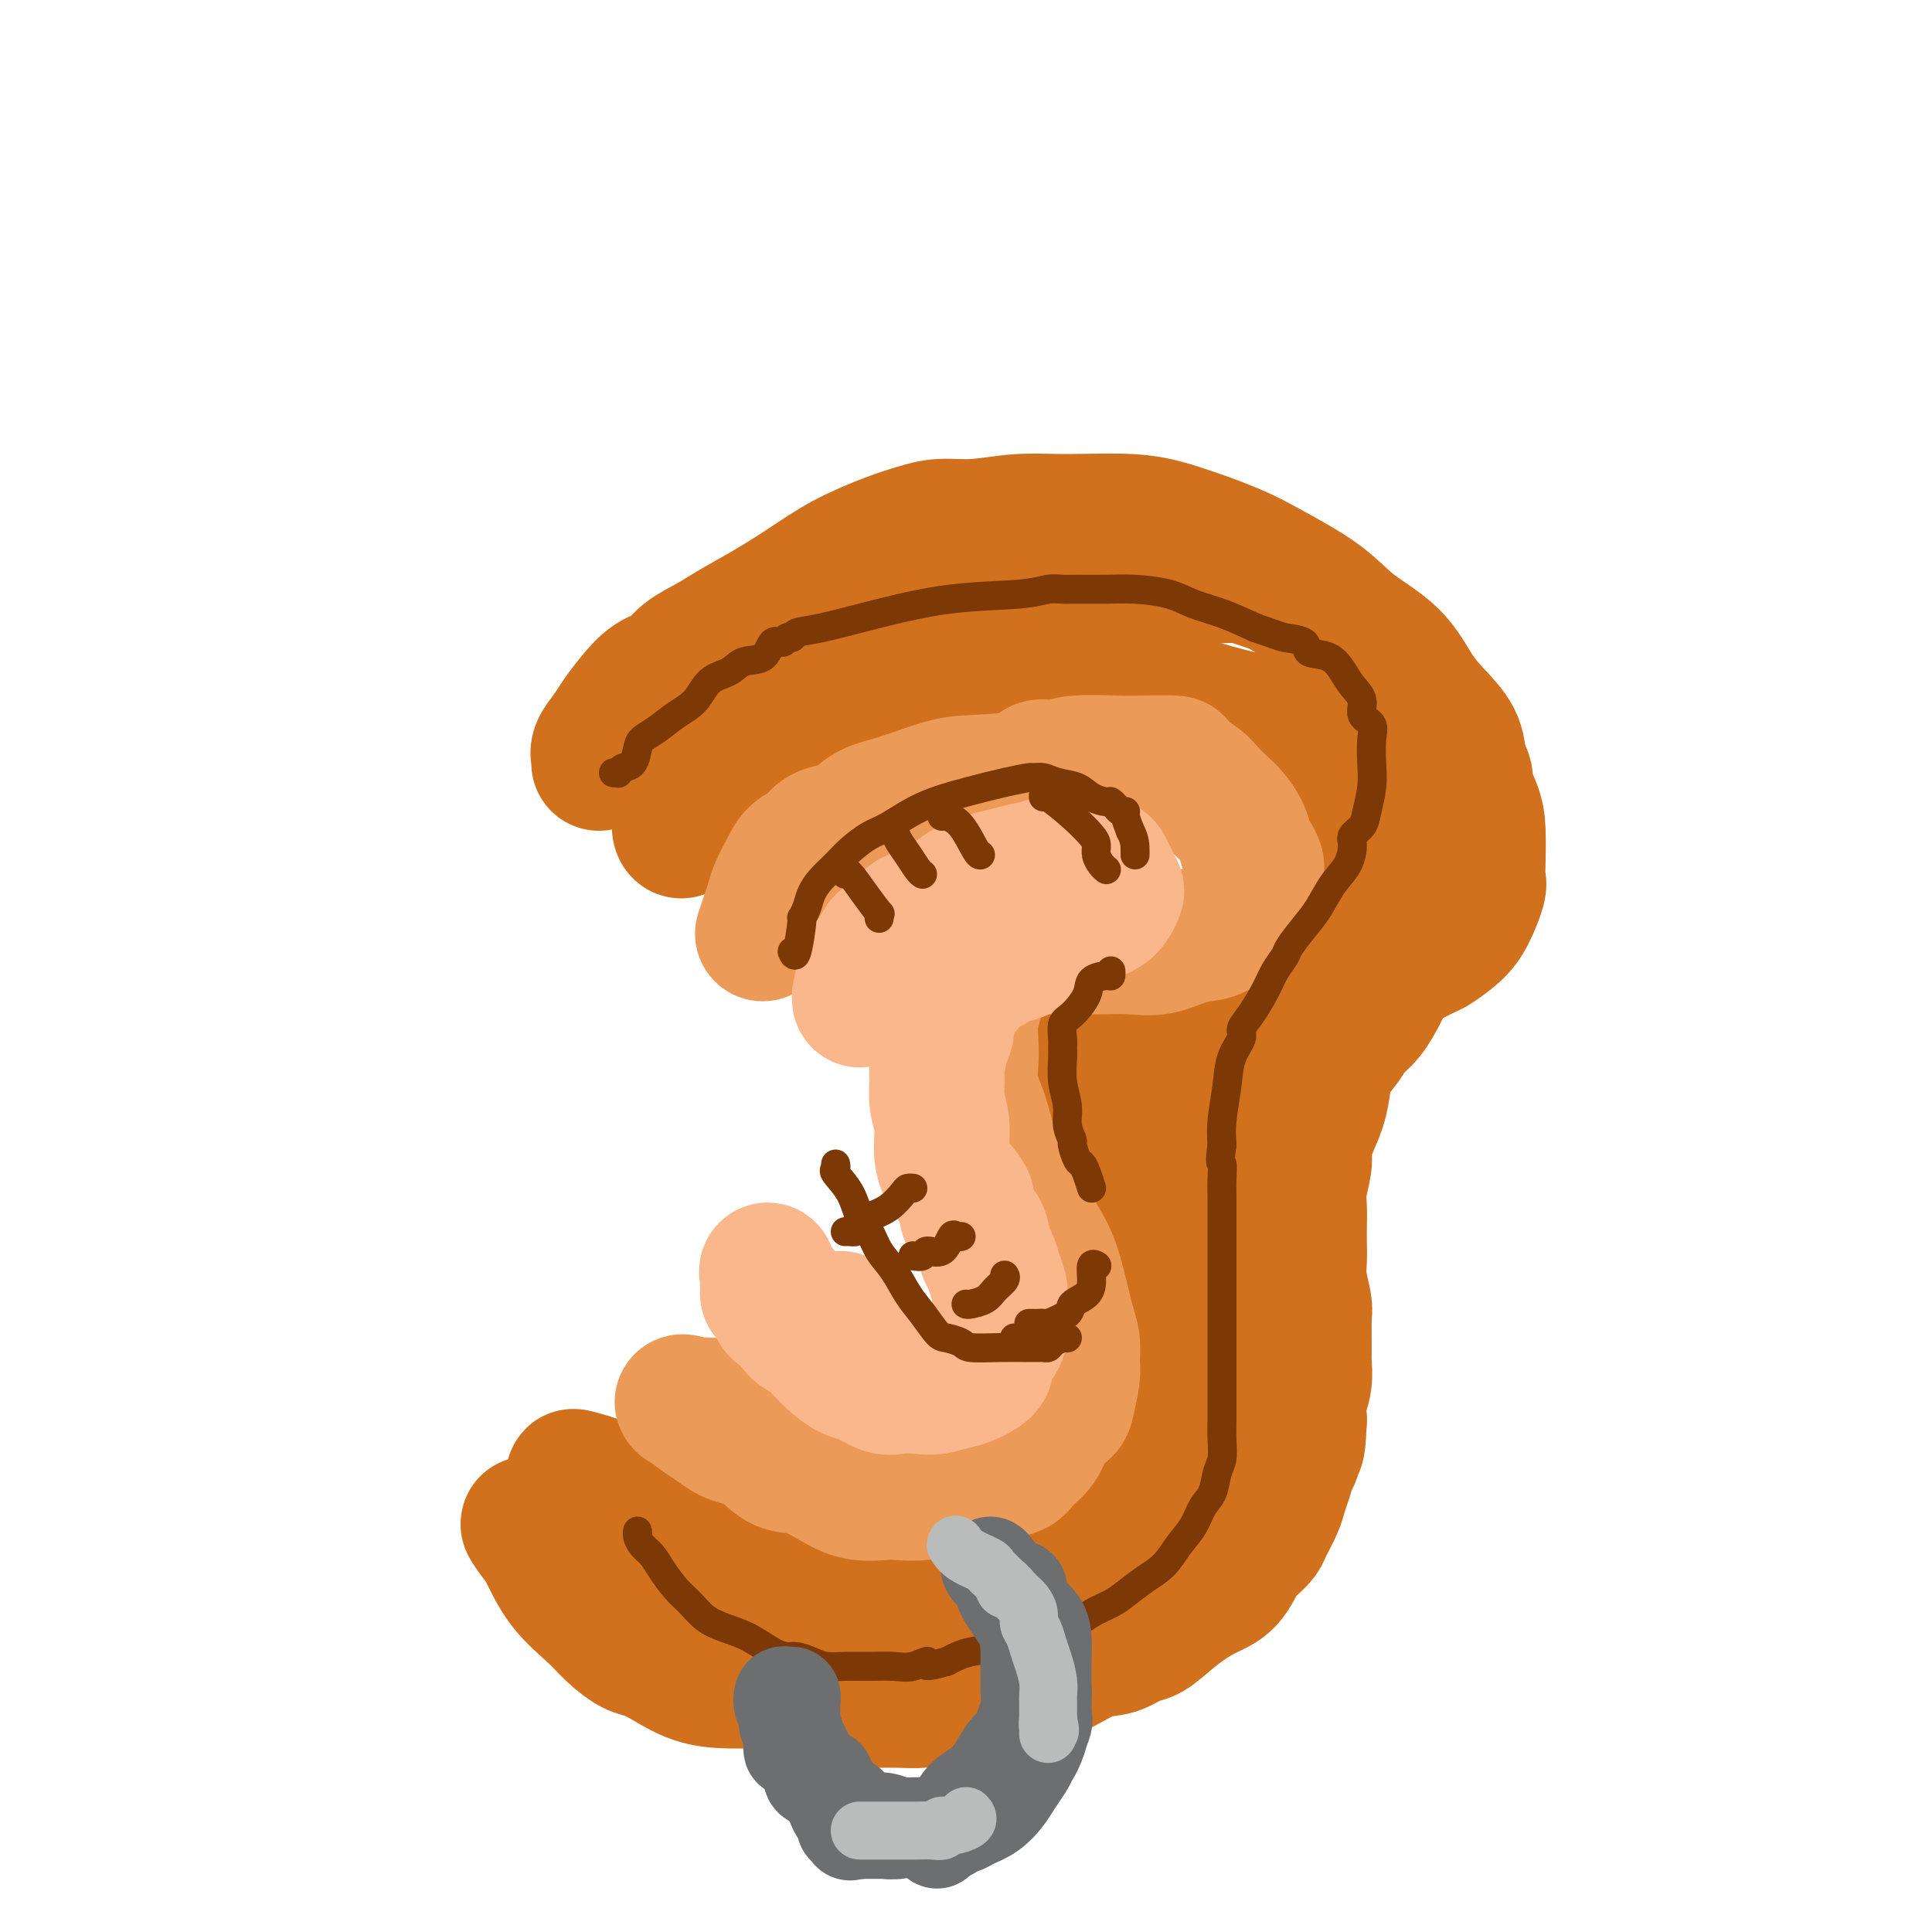 <svg viewBox='0 0 400 400' version='1.1' xmlns='http://www.w3.org/2000/svg' xmlns:xlink='http://www.w3.org/1999/xlink'><g fill='none' stroke='#D2711D' stroke-width='28' stroke-linecap='round' stroke-linejoin='round'><path d='M124,158c0.049,-0.269 0.098,-0.539 0,-1c-0.098,-0.461 -0.344,-1.114 0,-2c0.344,-0.886 1.279,-2.004 2,-3c0.721,-0.996 1.230,-1.869 2,-3c0.770,-1.131 1.801,-2.519 3,-4c1.199,-1.481 2.566,-3.057 4,-4c1.434,-0.943 2.936,-1.255 4,-2c1.064,-0.745 1.689,-1.923 3,-3c1.311,-1.077 3.309,-2.051 5,-3c1.691,-0.949 3.077,-1.871 5,-3c1.923,-1.129 4.383,-2.463 7,-4c2.617,-1.537 5.391,-3.278 8,-5c2.609,-1.722 5.054,-3.427 8,-5c2.946,-1.573 6.392,-3.014 9,-4c2.608,-0.986 4.378,-1.518 6,-2c1.622,-0.482 3.095,-0.915 5,-1c1.905,-0.085 4.240,0.178 7,0c2.760,-0.178 5.945,-0.795 9,-1c3.055,-0.205 5.981,0.004 10,0c4.019,-0.004 9.130,-0.222 13,0c3.870,0.222 6.499,0.883 10,2c3.501,1.117 7.874,2.690 11,4c3.126,1.310 5.003,2.355 8,4c2.997,1.645 7.112,3.888 10,6c2.888,2.112 4.550,4.094 7,6c2.450,1.906 5.690,3.737 8,6c2.310,2.263 3.691,4.957 5,7c1.309,2.043 2.545,3.435 4,5c1.455,1.565 3.130,3.304 4,5c0.870,1.696 0.935,3.348 1,5'/><path d='M302,158c2.287,4.066 1.005,3.229 1,4c-0.005,0.771 1.268,3.148 2,5c0.732,1.852 0.923,3.177 1,5c0.077,1.823 0.041,4.143 0,6c-0.041,1.857 -0.088,3.251 0,4c0.088,0.749 0.312,0.853 0,2c-0.312,1.147 -1.158,3.335 -2,5c-0.842,1.665 -1.678,2.806 -3,4c-1.322,1.194 -3.129,2.443 -4,3c-0.871,0.557 -0.804,0.424 -2,1c-1.196,0.576 -3.653,1.862 -6,3c-2.347,1.138 -4.584,2.130 -7,3c-2.416,0.870 -5.011,1.619 -7,3c-1.989,1.381 -3.372,3.393 -5,5c-1.628,1.607 -3.500,2.810 -5,4c-1.500,1.190 -2.629,2.369 -4,4c-1.371,1.631 -2.983,3.714 -4,5c-1.017,1.286 -1.439,1.774 -2,3c-0.561,1.226 -1.261,3.189 -2,5c-0.739,1.811 -1.518,3.470 -2,5c-0.482,1.530 -0.666,2.932 -1,4c-0.334,1.068 -0.817,1.802 -1,3c-0.183,1.198 -0.064,2.858 0,4c0.064,1.142 0.074,1.764 0,3c-0.074,1.236 -0.231,3.087 0,5c0.231,1.913 0.849,3.889 1,6c0.151,2.111 -0.167,4.356 0,6c0.167,1.644 0.818,2.688 1,4c0.182,1.312 -0.105,2.892 0,4c0.105,1.108 0.601,1.745 1,3c0.399,1.255 0.699,3.127 1,5'/><path d='M253,284c0.623,5.494 0.179,5.230 0,6c-0.179,0.770 -0.094,2.573 0,4c0.094,1.427 0.196,2.478 0,4c-0.196,1.522 -0.689,3.516 -1,5c-0.311,1.484 -0.439,2.458 -1,4c-0.561,1.542 -1.555,3.653 -2,5c-0.445,1.347 -0.342,1.931 -1,3c-0.658,1.069 -2.078,2.624 -3,4c-0.922,1.376 -1.348,2.575 -2,4c-0.652,1.425 -1.531,3.077 -3,4c-1.469,0.923 -3.529,1.117 -5,2c-1.471,0.883 -2.354,2.455 -4,4c-1.646,1.545 -4.054,3.063 -6,4c-1.946,0.937 -3.430,1.292 -6,2c-2.570,0.708 -6.224,1.768 -9,3c-2.776,1.232 -4.672,2.635 -7,3c-2.328,0.365 -5.089,-0.309 -8,0c-2.911,0.309 -5.974,1.600 -9,2c-3.026,0.400 -6.016,-0.090 -9,0c-2.984,0.090 -5.964,0.761 -9,1c-3.036,0.239 -6.129,0.047 -9,0c-2.871,-0.047 -5.520,0.053 -8,0c-2.480,-0.053 -4.792,-0.257 -7,-1c-2.208,-0.743 -4.311,-2.024 -6,-3c-1.689,-0.976 -2.965,-1.647 -4,-2c-1.035,-0.353 -1.828,-0.388 -3,-1c-1.172,-0.612 -2.723,-1.802 -4,-3c-1.277,-1.198 -2.280,-2.404 -4,-4c-1.720,-1.596 -4.155,-3.584 -6,-6c-1.845,-2.416 -3.098,-5.262 -4,-7c-0.902,-1.738 -1.451,-2.369 -2,-3'/><path d='M111,318c-2.682,-3.547 -1.385,-2.414 -1,-2c0.385,0.414 -0.140,0.109 0,0c0.140,-0.109 0.944,-0.022 1,0c0.056,0.022 -0.636,-0.021 0,0c0.636,0.021 2.602,0.106 4,1c1.398,0.894 2.230,2.598 3,4c0.770,1.402 1.477,2.503 2,4c0.523,1.497 0.861,3.390 1,4c0.139,0.610 0.079,-0.063 0,0c-0.079,0.063 -0.176,0.862 0,1c0.176,0.138 0.624,-0.384 1,0c0.376,0.384 0.680,1.674 1,2c0.320,0.326 0.658,-0.312 1,0c0.342,0.312 0.690,1.573 1,2c0.310,0.427 0.582,0.020 1,0c0.418,-0.020 0.982,0.346 2,1c1.018,0.654 2.489,1.594 4,2c1.511,0.406 3.063,0.277 4,1c0.937,0.723 1.261,2.299 2,3c0.739,0.701 1.893,0.529 3,1c1.107,0.471 2.166,1.585 3,2c0.834,0.415 1.443,0.130 3,0c1.557,-0.130 4.061,-0.107 7,0c2.939,0.107 6.314,0.297 10,0c3.686,-0.297 7.685,-1.080 11,-2c3.315,-0.920 5.947,-1.977 9,-3c3.053,-1.023 6.526,-2.011 10,-3'/><path d='M194,336c6.189,-2.020 6.661,-3.070 8,-4c1.339,-0.930 3.545,-1.742 6,-3c2.455,-1.258 5.158,-2.964 7,-4c1.842,-1.036 2.823,-1.402 4,-2c1.177,-0.598 2.550,-1.428 3,-2c0.450,-0.572 -0.024,-0.885 0,-1c0.024,-0.115 0.545,-0.031 1,0c0.455,0.031 0.844,0.009 1,0c0.156,-0.009 0.078,-0.004 0,0'/><path d='M141,171c0.089,0.535 0.177,1.070 0,1c-0.177,-0.070 -0.621,-0.745 0,-2c0.621,-1.255 2.305,-3.091 4,-5c1.695,-1.909 3.399,-3.891 5,-6c1.601,-2.109 3.097,-4.347 5,-6c1.903,-1.653 4.212,-2.723 6,-4c1.788,-1.277 3.055,-2.763 5,-4c1.945,-1.237 4.570,-2.226 7,-3c2.430,-0.774 4.667,-1.334 7,-2c2.333,-0.666 4.762,-1.439 7,-2c2.238,-0.561 4.286,-0.909 7,-1c2.714,-0.091 6.096,0.077 10,0c3.904,-0.077 8.331,-0.397 13,0c4.669,0.397 9.578,1.511 14,3c4.422,1.489 8.355,3.353 13,5c4.645,1.647 10.002,3.076 14,4c3.998,0.924 6.636,1.341 8,2c1.364,0.659 1.455,1.560 2,2c0.545,0.440 1.544,0.419 2,1c0.456,0.581 0.369,1.764 1,3c0.631,1.236 1.979,2.525 3,5c1.021,2.475 1.716,6.137 2,9c0.284,2.863 0.156,4.927 0,7c-0.156,2.073 -0.340,4.155 -1,6c-0.660,1.845 -1.795,3.453 -3,5c-1.205,1.547 -2.478,3.032 -4,4c-1.522,0.968 -3.292,1.419 -5,2c-1.708,0.581 -3.354,1.290 -5,2'/><path d='M258,197c-2.269,0.846 -2.941,0.961 -5,1c-2.059,0.039 -5.503,0.001 -9,0c-3.497,-0.001 -7.045,0.035 -10,0c-2.955,-0.035 -5.317,-0.142 -8,0c-2.683,0.142 -5.689,0.531 -8,1c-2.311,0.469 -3.929,1.018 -5,2c-1.071,0.982 -1.595,2.399 -3,4c-1.405,1.601 -3.692,3.387 -5,6c-1.308,2.613 -1.636,6.054 -2,9c-0.364,2.946 -0.762,5.396 -1,8c-0.238,2.604 -0.315,5.363 0,8c0.315,2.637 1.022,5.153 2,7c0.978,1.847 2.226,3.026 3,5c0.774,1.974 1.076,4.744 2,7c0.924,2.256 2.472,3.999 4,6c1.528,2.001 3.035,4.259 4,6c0.965,1.741 1.386,2.964 2,4c0.614,1.036 1.419,1.885 2,3c0.581,1.115 0.938,2.496 1,4c0.062,1.504 -0.170,3.129 0,5c0.170,1.871 0.743,3.986 0,6c-0.743,2.014 -2.802,3.925 -4,6c-1.198,2.075 -1.537,4.313 -3,6c-1.463,1.687 -4.052,2.823 -6,4c-1.948,1.177 -3.256,2.395 -6,4c-2.744,1.605 -6.924,3.597 -10,5c-3.076,1.403 -5.048,2.219 -7,3c-1.952,0.781 -3.884,1.529 -6,2c-2.116,0.471 -4.416,0.665 -7,1c-2.584,0.335 -5.453,0.810 -8,1c-2.547,0.190 -4.774,0.095 -7,0'/><path d='M158,321c-4.871,0.313 -6.049,0.096 -8,0c-1.951,-0.096 -4.675,-0.070 -7,0c-2.325,0.070 -4.251,0.185 -6,0c-1.749,-0.185 -3.320,-0.669 -5,-1c-1.680,-0.331 -3.468,-0.509 -5,-1c-1.532,-0.491 -2.807,-1.297 -4,-3c-1.193,-1.703 -2.303,-4.304 -3,-6c-0.697,-1.696 -0.981,-2.487 -1,-3c-0.019,-0.513 0.228,-0.747 0,-1c-0.228,-0.253 -0.929,-0.523 1,0c1.929,0.523 6.488,1.840 10,4c3.512,2.160 5.976,5.163 10,8c4.024,2.837 9.606,5.507 14,8c4.394,2.493 7.600,4.811 10,6c2.400,1.189 3.996,1.251 6,2c2.004,0.749 4.418,2.184 7,3c2.582,0.816 5.332,1.013 8,1c2.668,-0.013 5.256,-0.237 8,-1c2.744,-0.763 5.646,-2.066 8,-4c2.354,-1.934 4.162,-4.498 7,-8c2.838,-3.502 6.707,-7.941 11,-13c4.293,-5.059 9.011,-10.737 13,-15c3.989,-4.263 7.251,-7.111 10,-10c2.749,-2.889 4.987,-5.820 7,-9c2.013,-3.180 3.802,-6.609 5,-10c1.198,-3.391 1.806,-6.744 2,-11c0.194,-4.256 -0.025,-9.415 -1,-14c-0.975,-4.585 -2.707,-8.596 -4,-11c-1.293,-2.404 -2.146,-3.202 -3,-4'/><path d='M248,228c-1.483,-2.324 -1.691,-0.635 -2,0c-0.309,0.635 -0.718,0.215 -1,0c-0.282,-0.215 -0.436,-0.223 -1,0c-0.564,0.223 -1.538,0.679 -3,3c-1.462,2.321 -3.411,6.507 -5,11c-1.589,4.493 -2.819,9.294 -4,14c-1.181,4.706 -2.313,9.316 -3,12c-0.687,2.684 -0.930,3.442 -1,4c-0.070,0.558 0.034,0.917 0,-1c-0.034,-1.917 -0.206,-6.110 -1,-11c-0.794,-4.890 -2.210,-10.477 -3,-16c-0.790,-5.523 -0.954,-10.980 -1,-14c-0.046,-3.020 0.028,-3.601 0,-4c-0.028,-0.399 -0.156,-0.614 0,-1c0.156,-0.386 0.598,-0.942 1,-1c0.402,-0.058 0.764,0.381 1,0c0.236,-0.381 0.348,-1.583 1,0c0.652,1.583 1.846,5.951 3,10c1.154,4.049 2.270,7.779 3,12c0.730,4.221 1.075,8.934 1,12c-0.075,3.066 -0.571,4.486 -1,5c-0.429,0.514 -0.790,0.121 -1,0c-0.210,-0.121 -0.267,0.028 0,0c0.267,-0.028 0.859,-0.234 0,-3c-0.859,-2.766 -3.168,-8.092 -4,-14c-0.832,-5.908 -0.185,-12.398 0,-18c0.185,-5.602 -0.090,-10.315 0,-13c0.090,-2.685 0.545,-3.343 1,-4'/><path d='M228,211c0.519,-6.391 1.317,-4.869 3,-5c1.683,-0.131 4.252,-1.917 6,-3c1.748,-1.083 2.677,-1.464 4,-2c1.323,-0.536 3.042,-1.227 5,-2c1.958,-0.773 4.154,-1.629 6,-2c1.846,-0.371 3.341,-0.258 5,-1c1.659,-0.742 3.483,-2.338 5,-3c1.517,-0.662 2.727,-0.389 4,-1c1.273,-0.611 2.609,-2.106 4,-3c1.391,-0.894 2.838,-1.189 4,-2c1.162,-0.811 2.039,-2.140 3,-3c0.961,-0.860 2.006,-1.251 3,-2c0.994,-0.749 1.936,-1.855 3,-3c1.064,-1.145 2.250,-2.329 3,-4c0.750,-1.671 1.064,-3.828 2,-6c0.936,-2.172 2.493,-4.360 3,-7c0.507,-2.640 -0.037,-5.733 0,-8c0.037,-2.267 0.654,-3.709 1,-5c0.346,-1.291 0.422,-2.433 0,-3c-0.422,-0.567 -1.342,-0.561 -2,-1c-0.658,-0.439 -1.054,-1.324 -2,-3c-0.946,-1.676 -2.443,-4.142 -4,-6c-1.557,-1.858 -3.175,-3.106 -5,-5c-1.825,-1.894 -3.858,-4.432 -6,-6c-2.142,-1.568 -4.394,-2.164 -7,-3c-2.606,-0.836 -5.565,-1.912 -9,-3c-3.435,-1.088 -7.346,-2.186 -12,-3c-4.654,-0.814 -10.052,-1.342 -14,-2c-3.948,-0.658 -6.448,-1.446 -9,-2c-2.552,-0.554 -5.158,-0.872 -7,-1c-1.842,-0.128 -2.921,-0.064 -4,0'/><path d='M211,111c-5.676,-0.844 -2.867,-0.455 -3,0c-0.133,0.455 -3.207,0.975 -6,2c-2.793,1.025 -5.306,2.554 -8,4c-2.694,1.446 -5.571,2.807 -8,4c-2.429,1.193 -4.410,2.216 -6,3c-1.590,0.784 -2.788,1.327 -3,2c-0.212,0.673 0.564,1.475 0,2c-0.564,0.525 -2.467,0.775 -3,1c-0.533,0.225 0.303,0.427 -1,1c-1.303,0.573 -4.745,1.516 1,0c5.745,-1.516 20.679,-5.491 26,-7c5.321,-1.509 1.030,-0.551 4,-1c2.970,-0.449 13.201,-2.305 22,-3c8.799,-0.695 16.166,-0.229 21,0c4.834,0.229 7.134,0.223 9,0c1.866,-0.223 3.296,-0.661 5,0c1.704,0.661 3.680,2.422 6,4c2.320,1.578 4.984,2.973 7,4c2.016,1.027 3.383,1.684 5,3c1.617,1.316 3.485,3.290 5,5c1.515,1.710 2.678,3.156 4,5c1.322,1.844 2.803,4.084 4,6c1.197,1.916 2.111,3.506 3,5c0.889,1.494 1.755,2.892 2,4c0.245,1.108 -0.130,1.926 0,3c0.130,1.074 0.766,2.405 1,4c0.234,1.595 0.067,3.456 0,5c-0.067,1.544 -0.033,2.772 0,4'/><path d='M298,171c0.223,3.113 0.281,2.896 0,4c-0.281,1.104 -0.901,3.531 -1,5c-0.099,1.469 0.322,1.981 0,3c-0.322,1.019 -1.389,2.544 -2,4c-0.611,1.456 -0.768,2.842 -1,4c-0.232,1.158 -0.540,2.088 -1,3c-0.460,0.912 -1.072,1.805 -2,3c-0.928,1.195 -2.173,2.692 -3,4c-0.827,1.308 -1.237,2.425 -2,4c-0.763,1.575 -1.878,3.606 -3,5c-1.122,1.394 -2.250,2.150 -3,3c-0.750,0.850 -1.122,1.795 -2,3c-0.878,1.205 -2.264,2.672 -3,4c-0.736,1.328 -0.823,2.517 -1,4c-0.177,1.483 -0.443,3.261 -1,5c-0.557,1.739 -1.403,3.441 -2,5c-0.597,1.559 -0.945,2.977 -1,4c-0.055,1.023 0.181,1.651 0,3c-0.181,1.349 -0.780,3.417 -1,5c-0.220,1.583 -0.060,2.679 0,4c0.060,1.321 0.020,2.865 0,4c-0.020,1.135 -0.019,1.861 0,3c0.019,1.139 0.058,2.690 0,4c-0.058,1.310 -0.212,2.380 0,4c0.212,1.620 0.790,3.791 1,5c0.210,1.209 0.053,1.456 0,3c-0.053,1.544 -0.000,4.383 0,6c0.000,1.617 -0.051,2.011 0,3c0.051,0.989 0.206,2.574 0,4c-0.206,1.426 -0.773,2.693 -1,4c-0.227,1.307 -0.113,2.653 0,4'/><path d='M269,294c-0.394,9.199 -0.879,4.197 -1,3c-0.121,-1.197 0.123,1.410 0,3c-0.123,1.590 -0.614,2.163 -1,3c-0.386,0.837 -0.666,1.939 -1,3c-0.334,1.061 -0.723,2.081 -1,3c-0.277,0.919 -0.444,1.738 -1,3c-0.556,1.262 -1.501,2.968 -2,4c-0.499,1.032 -0.550,1.391 -1,2c-0.450,0.609 -1.298,1.467 -2,2c-0.702,0.533 -1.259,0.742 -2,2c-0.741,1.258 -1.667,3.565 -3,5c-1.333,1.435 -3.072,2.000 -5,3c-1.928,1.000 -4.043,2.437 -6,4c-1.957,1.563 -3.755,3.252 -5,4c-1.245,0.748 -1.937,0.556 -3,1c-1.063,0.444 -2.496,1.523 -4,2c-1.504,0.477 -3.077,0.352 -5,1c-1.923,0.648 -4.195,2.069 -6,3c-1.805,0.931 -3.144,1.373 -5,2c-1.856,0.627 -4.228,1.439 -6,2c-1.772,0.561 -2.945,0.872 -4,1c-1.055,0.128 -1.992,0.073 -3,0c-1.008,-0.073 -2.086,-0.163 -3,0c-0.914,0.163 -1.664,0.579 -3,1c-1.336,0.421 -3.257,0.846 -5,1c-1.743,0.154 -3.310,0.038 -5,0c-1.690,-0.038 -3.505,0.004 -5,0c-1.495,-0.004 -2.669,-0.053 -4,0c-1.331,0.053 -2.820,0.206 -4,0c-1.180,-0.206 -2.051,-0.773 -3,-1c-0.949,-0.227 -1.974,-0.113 -3,0'/><path d='M167,351c-6.391,0.033 -3.369,-0.383 -3,-1c0.369,-0.617 -1.915,-1.433 -4,-2c-2.085,-0.567 -3.971,-0.884 -5,-1c-1.029,-0.116 -1.200,-0.031 -1,0c0.200,0.031 0.771,0.009 1,0c0.229,-0.009 0.114,-0.004 0,0'/></g>
<g fill='none' stroke='#EC9A57' stroke-width='28' stroke-linecap='round' stroke-linejoin='round'><path d='M158,193c-0.087,0.266 -0.175,0.532 0,0c0.175,-0.532 0.612,-1.861 1,-3c0.388,-1.139 0.727,-2.087 1,-3c0.273,-0.913 0.481,-1.792 1,-3c0.519,-1.208 1.349,-2.744 2,-4c0.651,-1.256 1.121,-2.233 2,-3c0.879,-0.767 2.166,-1.326 3,-2c0.834,-0.674 1.215,-1.464 2,-2c0.785,-0.536 1.973,-0.820 3,-1c1.027,-0.180 1.892,-0.258 3,-1c1.108,-0.742 2.458,-2.148 4,-3c1.542,-0.852 3.277,-1.150 6,-2c2.723,-0.850 6.434,-2.252 9,-3c2.566,-0.748 3.985,-0.840 7,-1c3.015,-0.160 7.625,-0.386 10,-1c2.375,-0.614 2.515,-1.614 3,-2c0.485,-0.386 1.316,-0.156 2,0c0.684,0.156 1.221,0.238 2,0c0.779,-0.238 1.799,-0.795 4,-1c2.201,-0.205 5.584,-0.059 8,0c2.416,0.059 3.864,0.031 6,0c2.136,-0.031 4.960,-0.065 6,0c1.040,0.065 0.295,0.229 1,1c0.705,0.771 2.861,2.149 4,3c1.139,0.851 1.261,1.176 2,2c0.739,0.824 2.096,2.146 3,3c0.904,0.854 1.356,1.239 2,2c0.644,0.761 1.481,1.897 2,3c0.519,1.103 0.720,2.172 1,3c0.280,0.828 0.640,1.414 1,2'/><path d='M259,177c2.414,3.606 0.448,3.120 0,3c-0.448,-0.120 0.621,0.124 1,1c0.379,0.876 0.068,2.384 0,3c-0.068,0.616 0.108,0.340 0,1c-0.108,0.660 -0.498,2.256 -1,3c-0.502,0.744 -1.115,0.638 -2,1c-0.885,0.362 -2.040,1.193 -3,2c-0.960,0.807 -1.724,1.589 -3,2c-1.276,0.411 -3.065,0.450 -5,1c-1.935,0.550 -4.015,1.612 -6,2c-1.985,0.388 -3.875,0.104 -6,0c-2.125,-0.104 -4.484,-0.028 -6,0c-1.516,0.028 -2.188,0.006 -3,0c-0.812,-0.006 -1.764,0.002 -3,0c-1.236,-0.002 -2.757,-0.014 -4,0c-1.243,0.014 -2.209,0.052 -3,0c-0.791,-0.052 -1.406,-0.196 -2,0c-0.594,0.196 -1.167,0.730 -2,1c-0.833,0.270 -1.926,0.276 -3,1c-1.074,0.724 -2.130,2.168 -3,3c-0.870,0.832 -1.553,1.054 -2,2c-0.447,0.946 -0.657,2.618 -1,4c-0.343,1.382 -0.818,2.475 -1,4c-0.182,1.525 -0.071,3.484 0,5c0.071,1.516 0.102,2.590 0,4c-0.102,1.410 -0.338,3.157 0,5c0.338,1.843 1.248,3.781 2,6c0.752,2.219 1.346,4.718 2,7c0.654,2.282 1.368,4.345 2,6c0.632,1.655 1.180,2.901 2,4c0.820,1.099 1.910,2.049 3,3'/><path d='M212,251c2.002,4.709 1.506,3.480 2,4c0.494,0.520 1.979,2.788 3,5c1.021,2.212 1.580,4.368 2,6c0.420,1.632 0.702,2.742 1,4c0.298,1.258 0.612,2.666 1,4c0.388,1.334 0.849,2.594 1,4c0.151,1.406 -0.008,2.959 0,4c0.008,1.041 0.183,1.570 0,3c-0.183,1.430 -0.725,3.762 -1,5c-0.275,1.238 -0.285,1.382 -1,2c-0.715,0.618 -2.137,1.709 -3,3c-0.863,1.291 -1.167,2.783 -2,4c-0.833,1.217 -2.194,2.158 -3,3c-0.806,0.842 -1.058,1.584 -2,2c-0.942,0.416 -2.575,0.508 -4,1c-1.425,0.492 -2.644,1.386 -4,2c-1.356,0.614 -2.850,0.949 -4,1c-1.150,0.051 -1.955,-0.181 -3,0c-1.045,0.181 -2.329,0.776 -4,1c-1.671,0.224 -3.730,0.077 -5,0c-1.270,-0.077 -1.750,-0.085 -3,0c-1.250,0.085 -3.271,0.262 -5,0c-1.729,-0.262 -3.166,-0.963 -5,-2c-1.834,-1.037 -4.066,-2.410 -6,-3c-1.934,-0.590 -3.570,-0.399 -5,-1c-1.430,-0.601 -2.652,-1.996 -4,-3c-1.348,-1.004 -2.820,-1.617 -4,-2c-1.180,-0.383 -2.069,-0.536 -3,-1c-0.931,-0.464 -1.905,-1.240 -3,-2c-1.095,-0.760 -2.313,-1.503 -3,-2c-0.687,-0.497 -0.844,-0.749 -1,-1'/><path d='M144,292c-5.303,-2.857 -1.562,-1.498 0,-1c1.562,0.498 0.944,0.137 1,0c0.056,-0.137 0.786,-0.051 1,0c0.214,0.051 -0.087,0.065 0,0c0.087,-0.065 0.562,-0.210 1,0c0.438,0.210 0.839,0.774 1,1c0.161,0.226 0.080,0.113 0,0'/></g>
<g fill='none' stroke='#FBB78C' stroke-width='28' stroke-linecap='round' stroke-linejoin='round'><path d='M178,207c0.016,-0.513 0.032,-1.025 0,-1c-0.032,0.025 -0.112,0.589 0,0c0.112,-0.589 0.418,-2.330 1,-4c0.582,-1.670 1.442,-3.267 2,-4c0.558,-0.733 0.814,-0.601 1,-1c0.186,-0.399 0.303,-1.327 1,-2c0.697,-0.673 1.973,-1.090 3,-2c1.027,-0.910 1.804,-2.314 3,-3c1.196,-0.686 2.811,-0.656 4,-1c1.189,-0.344 1.951,-1.063 3,-2c1.049,-0.937 2.384,-2.092 4,-3c1.616,-0.908 3.512,-1.567 5,-2c1.488,-0.433 2.566,-0.638 4,-1c1.434,-0.362 3.223,-0.882 4,-1c0.777,-0.118 0.540,0.164 1,0c0.460,-0.164 1.616,-0.776 3,-1c1.384,-0.224 2.996,-0.060 4,0c1.004,0.060 1.400,0.015 2,0c0.600,-0.015 1.404,-0.002 2,0c0.596,0.002 0.986,-0.008 1,0c0.014,0.008 -0.347,0.034 0,0c0.347,-0.034 1.400,-0.127 2,0c0.600,0.127 0.745,0.475 1,1c0.255,0.525 0.620,1.227 1,2c0.380,0.773 0.774,1.615 1,2c0.226,0.385 0.283,0.311 0,1c-0.283,0.689 -0.907,2.140 -2,3c-1.093,0.860 -2.654,1.127 -4,2c-1.346,0.873 -2.478,2.350 -4,3c-1.522,0.650 -3.435,0.471 -5,1c-1.565,0.529 -2.783,1.764 -4,3'/><path d='M212,197c-3.416,1.523 -3.457,0.829 -4,1c-0.543,0.171 -1.589,1.207 -3,2c-1.411,0.793 -3.186,1.343 -4,2c-0.814,0.657 -0.666,1.423 -1,2c-0.334,0.577 -1.151,0.966 -2,2c-0.849,1.034 -1.730,2.712 -2,4c-0.270,1.288 0.070,2.185 0,3c-0.070,0.815 -0.551,1.549 -1,3c-0.449,1.451 -0.868,3.619 -1,5c-0.132,1.381 0.022,1.975 0,3c-0.022,1.025 -0.219,2.481 0,4c0.219,1.519 0.853,3.102 1,5c0.147,1.898 -0.193,4.113 0,6c0.193,1.887 0.920,3.448 2,5c1.080,1.552 2.513,3.095 3,4c0.487,0.905 0.028,1.172 0,2c-0.028,0.828 0.373,2.216 1,3c0.627,0.784 1.478,0.963 2,2c0.522,1.037 0.714,2.934 1,4c0.286,1.066 0.665,1.303 1,2c0.335,0.697 0.626,1.853 1,3c0.374,1.147 0.831,2.284 1,3c0.169,0.716 0.051,1.011 0,2c-0.051,0.989 -0.036,2.673 0,4c0.036,1.327 0.091,2.296 0,3c-0.091,0.704 -0.330,1.144 -1,2c-0.670,0.856 -1.771,2.127 -2,3c-0.229,0.873 0.413,1.347 0,2c-0.413,0.653 -1.880,1.483 -3,2c-1.120,0.517 -1.891,0.719 -3,1c-1.109,0.281 -2.554,0.640 -4,1'/><path d='M194,287c-1.780,0.318 -2.730,0.112 -4,0c-1.270,-0.112 -2.860,-0.129 -4,0c-1.140,0.129 -1.831,0.403 -3,0c-1.169,-0.403 -2.817,-1.482 -4,-2c-1.183,-0.518 -1.902,-0.476 -3,-1c-1.098,-0.524 -2.574,-1.616 -4,-3c-1.426,-1.384 -2.802,-3.062 -4,-4c-1.198,-0.938 -2.220,-1.136 -3,-2c-0.780,-0.864 -1.319,-2.395 -2,-3c-0.681,-0.605 -1.503,-0.284 -2,-1c-0.497,-0.716 -0.668,-2.469 -1,-3c-0.332,-0.531 -0.824,0.160 -1,0c-0.176,-0.160 -0.038,-1.170 0,-2c0.038,-0.830 -0.026,-1.479 0,-2c0.026,-0.521 0.142,-0.912 0,-1c-0.142,-0.088 -0.543,0.128 0,1c0.543,0.872 2.029,2.402 3,4c0.971,1.598 1.426,3.265 2,4c0.574,0.735 1.267,0.537 2,1c0.733,0.463 1.506,1.588 2,2c0.494,0.412 0.710,0.110 1,0c0.290,-0.110 0.655,-0.030 1,0c0.345,0.030 0.670,0.008 1,0c0.330,-0.008 0.665,-0.004 1,0'/><path d='M172,275c1.480,0.467 1.181,0.136 1,0c-0.181,-0.136 -0.245,-0.075 0,0c0.245,0.075 0.798,0.164 1,0c0.202,-0.164 0.055,-0.583 0,-1c-0.055,-0.417 -0.016,-0.834 0,-1c0.016,-0.166 0.008,-0.083 0,0'/></g>
<g fill='none' stroke='#7C3805' stroke-width='6' stroke-linecap='round' stroke-linejoin='round'><path d='M127,160c0.439,-0.028 0.877,-0.056 1,0c0.123,0.056 -0.071,0.195 0,0c0.071,-0.195 0.405,-0.723 1,-1c0.595,-0.277 1.449,-0.304 2,-1c0.551,-0.696 0.798,-2.061 1,-3c0.202,-0.939 0.359,-1.452 1,-2c0.641,-0.548 1.764,-1.129 3,-2c1.236,-0.871 2.584,-2.030 4,-3c1.416,-0.970 2.901,-1.749 4,-3c1.099,-1.251 1.813,-2.974 3,-4c1.187,-1.026 2.847,-1.356 4,-2c1.153,-0.644 1.800,-1.602 3,-2c1.200,-0.398 2.952,-0.235 4,-1c1.048,-0.765 1.392,-2.457 2,-3c0.608,-0.543 1.479,0.063 2,0c0.521,-0.063 0.691,-0.796 1,-1c0.309,-0.204 0.756,0.121 1,0c0.244,-0.121 0.283,-0.686 1,-1c0.717,-0.314 2.110,-0.375 5,-1c2.890,-0.625 7.278,-1.814 12,-3c4.722,-1.186 9.780,-2.370 15,-3c5.220,-0.630 10.604,-0.704 14,-1c3.396,-0.296 4.804,-0.812 6,-1c1.196,-0.188 2.182,-0.048 3,0c0.818,0.048 1.470,0.005 3,0c1.530,-0.005 3.940,0.028 6,0c2.060,-0.028 3.770,-0.118 6,0c2.230,0.118 4.979,0.444 7,1c2.021,0.556 3.313,1.342 5,2c1.687,0.658 3.768,1.188 6,2c2.232,0.812 4.616,1.906 7,3'/><path d='M260,130c4.986,1.661 4.950,1.813 6,2c1.050,0.187 3.187,0.409 4,1c0.813,0.591 0.303,1.550 1,2c0.697,0.450 2.601,0.389 4,1c1.399,0.611 2.291,1.892 3,3c0.709,1.108 1.234,2.041 2,3c0.766,0.959 1.774,1.942 2,3c0.226,1.058 -0.331,2.189 0,3c0.331,0.811 1.549,1.302 2,2c0.451,0.698 0.133,1.605 0,3c-0.133,1.395 -0.082,3.280 0,5c0.082,1.720 0.194,3.274 0,5c-0.194,1.726 -0.694,3.623 -1,5c-0.306,1.377 -0.416,2.232 -1,3c-0.584,0.768 -1.640,1.447 -2,2c-0.360,0.553 -0.024,0.979 0,2c0.024,1.021 -0.263,2.637 -1,4c-0.737,1.363 -1.923,2.472 -3,4c-1.077,1.528 -2.046,3.476 -3,5c-0.954,1.524 -1.893,2.626 -3,4c-1.107,1.374 -2.383,3.022 -3,4c-0.617,0.978 -0.576,1.288 -1,2c-0.424,0.712 -1.313,1.828 -2,3c-0.687,1.172 -1.172,2.402 -2,4c-0.828,1.598 -2.000,3.566 -3,5c-1.000,1.434 -1.827,2.336 -2,3c-0.173,0.664 0.307,1.089 0,2c-0.307,0.911 -1.402,2.306 -2,4c-0.598,1.694 -0.699,3.687 -1,6c-0.301,2.313 -0.800,4.947 -1,7c-0.200,2.053 -0.100,3.527 0,5'/><path d='M253,237c-0.619,4.476 -0.166,3.666 0,4c0.166,0.334 0.044,1.811 0,3c-0.044,1.189 -0.012,2.091 0,4c0.012,1.909 0.003,4.826 0,7c-0.003,2.174 -0.001,3.605 0,5c0.001,1.395 0.000,2.754 0,4c-0.000,1.246 -0.000,2.380 0,4c0.000,1.620 -0.000,3.728 0,5c0.000,1.272 0.000,1.708 0,3c-0.000,1.292 -0.000,3.440 0,5c0.000,1.560 0.001,2.532 0,4c-0.001,1.468 -0.003,3.431 0,5c0.003,1.569 0.013,2.745 0,4c-0.013,1.255 -0.048,2.589 0,4c0.048,1.411 0.180,2.898 0,4c-0.180,1.102 -0.670,1.820 -1,3c-0.330,1.180 -0.499,2.823 -1,4c-0.501,1.177 -1.333,1.890 -2,3c-0.667,1.110 -1.169,2.619 -2,4c-0.831,1.381 -1.992,2.635 -3,4c-1.008,1.365 -1.862,2.841 -3,4c-1.138,1.159 -2.559,2.002 -4,3c-1.441,0.998 -2.900,2.150 -4,3c-1.100,0.850 -1.840,1.396 -3,2c-1.160,0.604 -2.740,1.265 -4,2c-1.260,0.735 -2.198,1.544 -3,2c-0.802,0.456 -1.466,0.559 -3,1c-1.534,0.441 -3.937,1.221 -6,2c-2.063,0.779 -3.786,1.556 -6,2c-2.214,0.444 -4.918,0.555 -7,1c-2.082,0.445 -3.541,1.222 -5,2'/><path d='M196,344c-6.032,1.796 -4.111,0.285 -4,0c0.111,-0.285 -1.587,0.656 -3,1c-1.413,0.344 -2.541,0.089 -4,0c-1.459,-0.089 -3.248,-0.014 -5,0c-1.752,0.014 -3.466,-0.034 -5,0c-1.534,0.034 -2.888,0.152 -4,0c-1.112,-0.152 -1.983,-0.572 -3,-1c-1.017,-0.428 -2.179,-0.863 -3,-1c-0.821,-0.137 -1.301,0.025 -2,0c-0.699,-0.025 -1.618,-0.236 -3,-1c-1.382,-0.764 -3.226,-2.079 -5,-3c-1.774,-0.921 -3.476,-1.446 -5,-2c-1.524,-0.554 -2.869,-1.135 -4,-2c-1.131,-0.865 -2.047,-2.013 -3,-3c-0.953,-0.987 -1.944,-1.812 -3,-3c-1.056,-1.188 -2.178,-2.740 -3,-4c-0.822,-1.260 -1.345,-2.229 -2,-3c-0.655,-0.771 -1.444,-1.345 -2,-2c-0.556,-0.655 -0.881,-1.392 -1,-2c-0.119,-0.608 -0.032,-1.087 0,-1c0.032,0.087 0.009,0.739 0,1c-0.009,0.261 -0.005,0.130 0,0'/><path d='M164,197c0.303,0.660 0.605,1.321 1,0c0.395,-1.321 0.881,-4.622 1,-6c0.119,-1.378 -0.131,-0.833 0,-1c0.131,-0.167 0.642,-1.044 1,-2c0.358,-0.956 0.564,-1.989 1,-3c0.436,-1.011 1.104,-1.998 2,-3c0.896,-1.002 2.021,-2.018 3,-3c0.979,-0.982 1.813,-1.929 3,-3c1.187,-1.071 2.728,-2.265 4,-3c1.272,-0.735 2.275,-1.010 4,-2c1.725,-0.990 4.174,-2.696 7,-4c2.826,-1.304 6.031,-2.207 9,-3c2.969,-0.793 5.704,-1.477 8,-2c2.296,-0.523 4.155,-0.884 5,-1c0.845,-0.116 0.676,0.014 1,0c0.324,-0.014 1.141,-0.171 2,0c0.859,0.171 1.760,0.672 3,1c1.240,0.328 2.820,0.484 4,1c1.180,0.516 1.962,1.391 3,2c1.038,0.609 2.333,0.952 3,1c0.667,0.048 0.704,-0.198 1,0c0.296,0.198 0.849,0.839 1,1c0.151,0.161 -0.100,-0.159 0,0c0.100,0.159 0.553,0.795 1,1c0.447,0.205 0.890,-0.022 1,0c0.110,0.022 -0.111,0.292 0,1c0.111,0.708 0.556,1.854 1,3'/><path d='M234,172c1.000,1.774 1.000,3.208 1,4c0.000,0.792 0.000,0.940 0,1c0.000,0.060 0.000,0.030 0,0'/><path d='M184,172c0.356,-0.158 0.712,-0.315 1,0c0.288,0.315 0.508,1.104 1,2c0.492,0.896 1.256,1.900 2,3c0.744,1.100 1.470,2.296 2,3c0.530,0.704 0.866,0.915 1,1c0.134,0.085 0.067,0.042 0,0'/><path d='M175,181c0.174,-0.329 0.348,-0.659 1,0c0.652,0.659 1.782,2.306 3,4c1.218,1.694 2.522,3.433 3,4c0.478,0.567 0.129,-0.040 0,0c-0.129,0.040 -0.037,0.726 0,1c0.037,0.274 0.018,0.137 0,0'/><path d='M195,169c0.166,-0.083 0.332,-0.166 1,0c0.668,0.166 1.839,0.581 3,2c1.161,1.419 2.313,3.844 3,5c0.687,1.156 0.911,1.045 1,1c0.089,-0.045 0.045,-0.022 0,0'/><path d='M216,165c-0.031,-0.345 -0.062,-0.689 1,0c1.062,0.689 3.215,2.412 5,4c1.785,1.588 3.200,3.042 4,4c0.800,0.958 0.985,1.419 1,2c0.015,0.581 -0.140,1.280 0,2c0.140,0.720 0.574,1.461 1,2c0.426,0.539 0.846,0.876 1,1c0.154,0.124 0.044,0.035 0,0c-0.044,-0.035 -0.022,-0.018 0,0'/><path d='M173,241c0.078,0.395 0.157,0.790 0,1c-0.157,0.210 -0.548,0.237 0,1c0.548,0.763 2.037,2.264 3,4c0.963,1.736 1.402,3.707 2,5c0.598,1.293 1.356,1.909 2,3c0.644,1.091 1.174,2.657 2,4c0.826,1.343 1.949,2.464 3,4c1.051,1.536 2.029,3.486 3,5c0.971,1.514 1.934,2.592 3,4c1.066,1.408 2.236,3.148 3,4c0.764,0.852 1.122,0.817 2,1c0.878,0.183 2.277,0.585 3,1c0.723,0.415 0.771,0.843 2,1c1.229,0.157 3.639,0.043 6,0c2.361,-0.043 4.673,-0.014 6,0c1.327,0.014 1.668,0.014 2,0c0.332,-0.014 0.654,-0.042 1,0c0.346,0.042 0.717,0.155 1,0c0.283,-0.155 0.479,-0.577 1,-1c0.521,-0.423 1.366,-0.845 2,-1c0.634,-0.155 1.057,-0.041 1,0c-0.057,0.041 -0.592,0.011 -1,0c-0.408,-0.011 -0.688,-0.003 -2,0c-1.312,0.003 -3.656,0.002 -6,0'/><path d='M212,277c-1.689,0.000 -1.911,0.000 -2,0c-0.089,0.000 -0.044,0.000 0,0'/><path d='M175,255c0.292,-0.017 0.584,-0.034 1,0c0.416,0.034 0.955,0.118 1,0c0.045,-0.118 -0.406,-0.438 0,-1c0.406,-0.562 1.668,-1.366 3,-2c1.332,-0.634 2.735,-1.098 4,-2c1.265,-0.902 2.390,-2.242 3,-3c0.610,-0.758 0.703,-0.935 1,-1c0.297,-0.065 0.799,-0.019 1,0c0.201,0.019 0.100,0.009 0,0'/><path d='M189,260c0.808,0.138 1.617,0.275 2,0c0.383,-0.275 0.341,-0.963 1,-1c0.659,-0.037 2.019,0.579 3,0c0.981,-0.579 1.583,-2.351 2,-3c0.417,-0.649 0.651,-0.175 1,0c0.349,0.175 0.814,0.050 1,0c0.186,-0.050 0.093,-0.025 0,0'/><path d='M200,270c0.127,0.067 0.255,0.133 1,0c0.745,-0.133 2.109,-0.467 3,-1c0.891,-0.533 1.311,-1.267 2,-2c0.689,-0.733 1.647,-1.467 2,-2c0.353,-0.533 0.101,-0.867 0,-1c-0.101,-0.133 -0.050,-0.067 0,0'/><path d='M213,274c0.340,-0.003 0.680,-0.007 1,0c0.320,0.007 0.619,0.024 1,0c0.381,-0.024 0.844,-0.089 1,0c0.156,0.089 0.003,0.331 1,0c0.997,-0.331 3.142,-1.235 4,-2c0.858,-0.765 0.430,-1.392 1,-2c0.570,-0.608 2.139,-1.196 3,-2c0.861,-0.804 1.014,-1.824 1,-3c-0.014,-1.176 -0.196,-2.509 0,-3c0.196,-0.491 0.770,-0.140 1,0c0.230,0.140 0.115,0.070 0,0'/><path d='M226,246c-0.331,-1.048 -0.662,-2.097 -1,-3c-0.338,-0.903 -0.683,-1.662 -1,-2c-0.317,-0.338 -0.606,-0.256 -1,-1c-0.394,-0.744 -0.894,-2.315 -1,-3c-0.106,-0.685 0.182,-0.484 0,-1c-0.182,-0.516 -0.833,-1.748 -1,-3c-0.167,-1.252 0.152,-2.522 0,-4c-0.152,-1.478 -0.774,-3.163 -1,-5c-0.226,-1.837 -0.056,-3.827 0,-5c0.056,-1.173 -0.002,-1.528 0,-2c0.002,-0.472 0.064,-1.061 0,-2c-0.064,-0.939 -0.256,-2.227 0,-3c0.256,-0.773 0.958,-1.029 2,-2c1.042,-0.971 2.423,-2.656 3,-4c0.577,-1.344 0.351,-2.346 1,-3c0.649,-0.654 2.174,-0.959 3,-1c0.826,-0.041 0.953,0.181 1,0c0.047,-0.181 0.013,-0.766 0,-1c-0.013,-0.234 -0.007,-0.117 0,0'/></g>
<g fill='none' stroke='#6D6E70' stroke-width='20' stroke-linecap='round' stroke-linejoin='round'><path d='M210,329c0.469,-0.147 0.939,-0.295 1,0c0.061,0.295 -0.285,1.031 0,2c0.285,0.969 1.201,2.171 2,3c0.799,0.829 1.482,1.285 2,2c0.518,0.715 0.871,1.687 1,3c0.129,1.313 0.035,2.965 0,5c-0.035,2.035 -0.012,4.452 0,6c0.012,1.548 0.012,2.227 0,3c-0.012,0.773 -0.037,1.638 0,2c0.037,0.362 0.135,0.219 0,1c-0.135,0.781 -0.504,2.486 -1,4c-0.496,1.514 -1.121,2.838 -2,4c-0.879,1.162 -2.013,2.162 -3,3c-0.987,0.838 -1.829,1.514 -2,2c-0.171,0.486 0.327,0.782 0,1c-0.327,0.218 -1.480,0.359 -2,1c-0.520,0.641 -0.408,1.784 -1,2c-0.592,0.216 -1.890,-0.493 -3,0c-1.110,0.493 -2.033,2.188 -3,3c-0.967,0.812 -1.978,0.739 -3,1c-1.022,0.261 -2.053,0.854 -3,1c-0.947,0.146 -1.808,-0.157 -3,0c-1.192,0.157 -2.715,0.774 -4,1c-1.285,0.226 -2.333,0.061 -3,0c-0.667,-0.061 -0.955,-0.016 -1,0c-0.045,0.016 0.153,0.004 0,0c-0.153,-0.004 -0.657,-0.001 -1,0c-0.343,0.001 -0.527,0.000 -1,0c-0.473,-0.000 -1.237,-0.000 -2,0'/><path d='M178,379c-3.430,0.524 -1.506,0.335 -1,0c0.506,-0.335 -0.407,-0.815 -1,-1c-0.593,-0.185 -0.865,-0.074 -1,0c-0.135,0.074 -0.131,0.112 0,0c0.131,-0.112 0.390,-0.373 0,-1c-0.390,-0.627 -1.428,-1.618 -2,-3c-0.572,-1.382 -0.678,-3.155 -1,-4c-0.322,-0.845 -0.860,-0.764 -1,-1c-0.140,-0.236 0.117,-0.790 0,-1c-0.117,-0.210 -0.609,-0.077 -1,0c-0.391,0.077 -0.682,0.098 -1,0c-0.318,-0.098 -0.662,-0.314 -1,-1c-0.338,-0.686 -0.669,-1.843 -1,-3'/><path d='M167,364c-1.940,-2.486 -1.291,-1.201 -1,-1c0.291,0.201 0.222,-0.683 0,-1c-0.222,-0.317 -0.599,-0.067 -1,0c-0.401,0.067 -0.825,-0.048 -1,0c-0.175,0.048 -0.100,0.259 0,0c0.100,-0.259 0.224,-0.987 0,-2c-0.224,-1.013 -0.796,-2.312 -1,-3c-0.204,-0.688 -0.041,-0.766 0,-1c0.041,-0.234 -0.039,-0.623 0,-1c0.039,-0.377 0.196,-0.743 0,-1c-0.196,-0.257 -0.746,-0.404 -1,-1c-0.254,-0.596 -0.212,-1.640 0,-2c0.212,-0.360 0.593,-0.035 1,0c0.407,0.035 0.840,-0.221 1,0c0.160,0.221 0.046,0.920 0,2c-0.046,1.080 -0.023,2.540 0,4'/><path d='M164,357c0.510,1.389 0.783,1.863 1,3c0.217,1.137 0.376,2.937 1,4c0.624,1.063 1.711,1.389 2,2c0.289,0.611 -0.222,1.508 0,2c0.222,0.492 1.177,0.579 2,1c0.823,0.421 1.514,1.177 2,2c0.486,0.823 0.766,1.713 1,2c0.234,0.287 0.421,-0.029 1,0c0.579,0.029 1.549,0.404 2,1c0.451,0.596 0.384,1.414 1,2c0.616,0.586 1.914,0.942 3,1c1.086,0.058 1.960,-0.180 3,0c1.040,0.180 2.246,0.780 3,1c0.754,0.220 1.055,0.060 2,0c0.945,-0.060 2.533,-0.018 3,0c0.467,0.018 -0.188,0.014 0,0c0.188,-0.014 1.217,-0.037 2,0c0.783,0.037 1.318,0.135 2,0c0.682,-0.135 1.509,-0.504 2,-1c0.491,-0.496 0.645,-1.120 1,-2c0.355,-0.880 0.911,-2.017 2,-3c1.089,-0.983 2.711,-1.814 4,-3c1.289,-1.186 2.244,-2.729 3,-4c0.756,-1.271 1.313,-2.271 2,-3c0.687,-0.729 1.505,-1.187 2,-2c0.495,-0.813 0.669,-1.983 1,-3c0.331,-1.017 0.821,-1.883 1,-3c0.179,-1.117 0.048,-2.485 0,-4c-0.048,-1.515 -0.013,-3.177 0,-5c0.013,-1.823 0.004,-3.807 0,-5c-0.004,-1.193 -0.002,-1.597 0,-2'/><path d='M213,338c0.113,-3.774 -0.603,-2.209 -1,-2c-0.397,0.209 -0.474,-0.940 -1,-2c-0.526,-1.060 -1.502,-2.033 -2,-3c-0.498,-0.967 -0.518,-1.927 -1,-3c-0.482,-1.073 -1.425,-2.257 -2,-3c-0.575,-0.743 -0.781,-1.043 -1,-1c-0.219,0.043 -0.451,0.430 0,1c0.451,0.570 1.584,1.325 2,2c0.416,0.675 0.114,1.272 1,3c0.886,1.728 2.958,4.587 4,6c1.042,1.413 1.054,1.380 1,2c-0.054,0.620 -0.172,1.891 0,3c0.172,1.109 0.635,2.054 1,3c0.365,0.946 0.633,1.892 1,3c0.367,1.108 0.832,2.378 1,3c0.168,0.622 0.038,0.596 0,1c-0.038,0.404 0.015,1.239 0,2c-0.015,0.761 -0.097,1.449 0,2c0.097,0.551 0.374,0.966 0,2c-0.374,1.034 -1.398,2.688 -2,4c-0.602,1.312 -0.782,2.280 -1,3c-0.218,0.720 -0.473,1.190 -1,2c-0.527,0.810 -1.327,1.959 -2,3c-0.673,1.041 -1.220,1.972 -2,3c-0.780,1.028 -1.794,2.151 -3,3c-1.206,0.849 -2.603,1.425 -4,2'/><path d='M201,377c-1.443,0.957 -1.549,0.849 -2,1c-0.451,0.151 -1.245,0.563 -2,1c-0.755,0.437 -1.470,0.901 -2,1c-0.530,0.099 -0.873,-0.166 -1,0c-0.127,0.166 -0.036,0.762 0,1c0.036,0.238 0.018,0.119 0,0'/></g>
<g fill='none' stroke='#BABBBB' stroke-width='12' stroke-linecap='round' stroke-linejoin='round'><path d='M198,320c-0.112,-0.173 -0.224,-0.346 0,0c0.224,0.346 0.786,1.211 2,2c1.214,0.789 3.082,1.503 4,2c0.918,0.497 0.886,0.778 1,1c0.114,0.222 0.374,0.385 1,1c0.626,0.615 1.617,1.681 2,2c0.383,0.319 0.158,-0.108 0,0c-0.158,0.108 -0.250,0.750 0,1c0.250,0.250 0.840,0.108 1,0c0.160,-0.108 -0.111,-0.181 0,0c0.111,0.181 0.603,0.615 1,1c0.397,0.385 0.698,0.721 1,1c0.302,0.279 0.606,0.501 1,1c0.394,0.499 0.879,1.277 1,2c0.121,0.723 -0.121,1.393 0,2c0.121,0.607 0.607,1.150 1,2c0.393,0.850 0.694,2.007 1,3c0.306,0.993 0.618,1.823 1,3c0.382,1.177 0.834,2.700 1,4c0.166,1.300 0.044,2.376 0,3c-0.044,0.624 -0.012,0.796 0,1c0.012,0.204 0.003,0.439 0,1c-0.003,0.561 -0.001,1.446 0,2c0.001,0.554 0.000,0.777 0,1'/><path d='M217,356c0.774,3.895 0.207,1.632 0,1c-0.207,-0.632 -0.056,0.368 0,1c0.056,0.632 0.016,0.895 0,1c-0.016,0.105 -0.008,0.053 0,0'/><path d='M200,376c0.276,0.301 0.552,0.603 0,1c-0.552,0.397 -1.932,0.891 -3,1c-1.068,0.109 -1.824,-0.167 -2,0c-0.176,0.167 0.226,0.777 0,1c-0.226,0.223 -1.082,0.060 -2,0c-0.918,-0.060 -1.900,-0.016 -3,0c-1.100,0.016 -2.320,0.004 -3,0c-0.680,-0.004 -0.819,-0.001 -1,0c-0.181,0.001 -0.402,0.000 -1,0c-0.598,-0.000 -1.572,-0.000 -2,0c-0.428,0.000 -0.311,0.000 -1,0c-0.689,-0.000 -2.186,-0.000 -3,0c-0.814,0.000 -0.947,0.000 -1,0c-0.053,-0.000 -0.027,-0.000 0,0'/></g>
</svg>